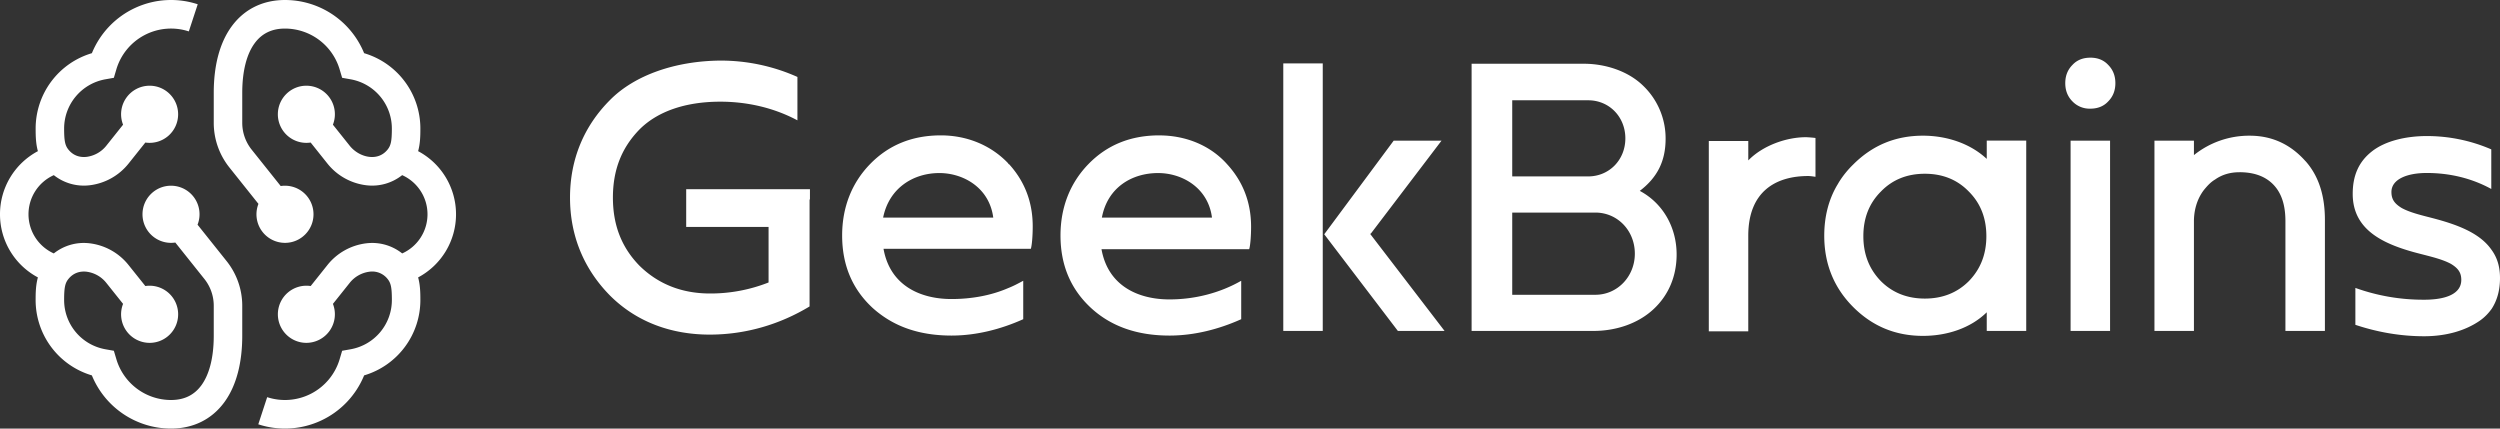 <svg width="140" height="24" fill="none" xmlns="http://www.w3.org/2000/svg"><rect width="100%" height="100%" fill="#333333" stroke="none"/><path d="M64.916 7.581c-1.595 0-2.913.533-3.955 1.599-1.02 1.044-1.573 2.408-1.573 4.007 0 1.662.574 3.005 1.7 4.05 1.128 1.043 2.595 1.555 4.402 1.555 1.403 0 2.785-.362 4.018-.917v-2.152c-1.19.682-2.594 1.044-4.018 1.044-1.765 0-3.444-.767-3.806-2.813h8.27c.064-.192.107-.746.107-1.258 0-1.023-.255-2.301-1.319-3.474-.935-1.065-2.317-1.64-3.826-1.64zm-.064 2.11c1.36 0 2.806.832 3.019 2.494h-6.166c.32-1.705 1.701-2.494 3.147-2.494zm36.283-2.008c-1.105 0-2.424.47-3.231 1.3V7.896h-2.211v10.657h2.21v-5.35c0-2.493 1.553-3.346 3.36-3.346.106 0 .255.022.404.043V7.726a6.472 6.472 0 00-.532-.043zm-24.364 5.393l3.955-5.2h-2.679l-3.89 5.243 4.124 5.413h2.615l-4.167-5.434.042-.022zM74.074 3.55h-2.21v14.982h2.21V3.55zm-28.717 7.622v-.575h-6.93v2.11h4.613v3.111a8.857 8.857 0 01-3.274.618c-1.595 0-2.913-.533-3.955-1.556-.978-1.001-1.488-2.237-1.488-3.815 0-1.556.49-2.792 1.488-3.815 1-1.001 2.552-1.556 4.529-1.556 1.552 0 3.04.363 4.316 1.045v-2.43a10.523 10.523 0 00-4.316-.916c-2.509.02-4.805.81-6.187 2.216-1.446 1.45-2.232 3.304-2.232 5.456 0 2.153.786 4.007 2.232 5.478 1.446 1.45 3.38 2.195 5.592 2.195 2.02 0 3.933-.575 5.591-1.577v-5.99h.021zM56.45 9.137c-.957-1.002-2.296-1.556-3.763-1.556-1.594 0-2.912.533-3.954 1.599-1.02 1.044-1.573 2.408-1.573 4.007 0 1.662.574 3.005 1.7 4.05a5.8 5.8 0 001.106.788c.935.511 2.04.767 3.316.767 1.404 0 2.786-.362 4.019-.917v-2.152c-.277.149-.553.298-.83.405-.977.426-2.083.618-3.188.618-1.765 0-3.445-.767-3.806-2.813h8.249c.064-.192.106-.746.106-1.258 0-1.023-.255-2.302-1.318-3.474-.021 0-.043-.021-.064-.064zm-.829 3.048h-6.166c.34-1.684 1.723-2.494 3.147-2.494 1.36 0 2.806.832 3.02 2.494zm62.543-4.309h-2.211v10.656h2.211V7.876zm-1.105-4.646c-.405 0-.744.127-1 .404-.276.277-.404.618-.404 1.023 0 .405.128.746.404 1.023a1.33 1.33 0 001 .405c.403 0 .743-.128.999-.405.275-.277.403-.618.403-1.023 0-.405-.128-.746-.403-1.023-.256-.277-.596-.405-.999-.405zM140 15.57c0-.661-.17-1.172-.488-1.599-.66-.938-1.935-1.406-3.338-1.769-.575-.149-1.212-.298-1.68-.554-.382-.234-.574-.469-.574-.895 0-.725.893-1.066 1.977-1.066 1.297 0 2.53.299 3.615.896V8.365a9.07 9.07 0 00-3.615-.746c-1.127 0-2.296.256-3.061.852-.766.597-1.084 1.386-1.084 2.388 0 2.067 1.785 2.856 3.826 3.367.574.15 1.212.298 1.68.554.382.235.574.469.574.895 0 .746-.787 1.109-2.084 1.109a11.21 11.21 0 01-3.847-.661v2.067c1.212.405 2.508.64 3.847.64 1.212 0 2.296-.299 3.125-.874.277-.192.49-.426.66-.66.318-.491.467-1.067.467-1.727zm-48.172-4.881c.978-.746 1.446-1.662 1.446-2.92a4.081 4.081 0 00-1.297-3.005c-.83-.789-2.084-1.194-3.274-1.194H82.41v14.962h6.825c1.254 0 2.487-.405 3.359-1.215.85-.788 1.297-1.854 1.297-3.069 0-1.492-.745-2.856-2.063-3.559zm-7.143-5.073h4.252c1.19 0 2.083.938 2.083 2.132 0 1.215-.914 2.131-2.083 2.131h-4.252V5.616zm4.656 10.892h-4.656v-4.604h4.656c1.233 0 2.21 1.002 2.21 2.302 0 1.279-.977 2.302-2.21 2.302zm36.07-6.864c1.021 0 1.679.363 2.084.917.404.554.489 1.257.489 1.833v6.138h2.211V12.31c0-1.3-.319-2.409-1.063-3.261l-.042-.043c-.745-.831-1.744-1.407-3.105-1.407a4.936 4.936 0 00-3.125 1.087v-.81h-2.211v10.657h2.211v-6.138c0-.576.149-1.215.553-1.748.191-.234.382-.448.637-.597.362-.255.808-.405 1.361-.405zm-14.153-.746c-.936-.873-2.254-1.3-3.572-1.3-1.531 0-2.828.533-3.912 1.62a5.234 5.234 0 00-.765.938c-.043.064-.085.15-.128.213-.489.831-.723 1.79-.723 2.835 0 1.556.532 2.898 1.616 3.985 1.084 1.087 2.381 1.62 3.912 1.62 1.339 0 2.658-.426 3.572-1.321v1.044h2.211V7.875h-2.211v1.023zm-1 6.842c-.658.66-1.488.98-2.466.98-.978 0-1.807-.32-2.466-.98-.659-.682-.978-1.513-.978-2.515 0-1.002.319-1.833.978-2.494.659-.682 1.488-1.001 2.466-1.001.978 0 1.808.32 2.466 1.001.659.661.978 1.492.978 2.494 0 1.002-.319 1.833-.978 2.515zM14.26 2.423c-.414.565-.694 1.476-.694 2.777v1.678c0 .544.185 1.073.525 1.499l1.629 2.041A1.598 1.598 0 0117.556 12c0 .884-.714 1.6-1.596 1.6a1.598 1.598 0 01-1.487-2.183l-1.628-2.04a4.006 4.006 0 01-.875-2.5V5.2c0-1.5.319-2.788 1.003-3.723C13.68.51 14.723 0 15.96 0a4.789 4.789 0 014.431 2.978 4.4 4.4 0 013.15 4.222c0 .404-.008.836-.126 1.265A4 4 0 0125.537 12a4 4 0 01-2.122 3.535c.118.43.126.86.126 1.265a4.4 4.4 0 01-3.15 4.222 4.79 4.79 0 01-5.927 2.739l.498-1.52a3.195 3.195 0 004.058-2.125l.14-.473.485-.086a2.8 2.8 0 002.3-2.757c0-.696-.053-.95-.246-1.185a1.095 1.095 0 00-1.005-.4 1.692 1.692 0 00-1.112.627l-.938 1.175a1.601 1.601 0 01-1.487 2.183 1.598 1.598 0 01-1.596-1.6 1.598 1.598 0 011.837-1.582l.938-1.176a3.285 3.285 0 012.189-1.218 2.7 2.7 0 011.998.568A2.402 2.402 0 0023.94 12c0-.976-.583-1.818-1.419-2.192a2.7 2.7 0 01-1.997.568 3.286 3.286 0 01-2.19-1.219l-.937-1.175A1.598 1.598 0 0115.56 6.4c0-.884.715-1.6 1.596-1.6a1.598 1.598 0 011.487 2.183l.938 1.175c.287.36.708.584 1.112.627.386.041.741-.079 1.005-.4.193-.235.246-.49.246-1.185a2.8 2.8 0 00-2.3-2.757l-.484-.086-.141-.473A3.195 3.195 0 0015.96 1.6c-.757 0-1.31.29-1.7.823z" fill="#fff"/><path d="M6.892 17.017A1.598 1.598 0 008.38 19.2c.882 0 1.596-.716 1.596-1.6a1.598 1.598 0 00-1.836-1.582l-.94-1.175a3.286 3.286 0 00-2.189-1.219 2.7 2.7 0 00-1.998.568A2.401 2.401 0 011.596 12a2.4 2.4 0 011.418-2.192 2.7 2.7 0 001.998.568 3.285 3.285 0 002.189-1.218l.938-1.176A1.598 1.598 0 009.975 6.4c0-.884-.714-1.6-1.596-1.6a1.598 1.598 0 00-1.487 2.183l-.937 1.175a1.69 1.69 0 01-1.112.627c-.386.041-.742-.079-1.005-.4-.193-.235-.247-.49-.247-1.185a2.8 2.8 0 012.3-2.757l.485-.086.14-.473a3.195 3.195 0 014.058-2.125l.499-1.52a4.789 4.789 0 00-5.927 2.739A4.4 4.4 0 001.996 7.2c0 .404.007.836.126 1.265A4 4 0 000 12a4 4 0 002.122 3.535c-.119.43-.127.86-.127 1.265a4.4 4.4 0 003.15 4.222A4.79 4.79 0 009.576 24c1.238 0 2.28-.51 2.988-1.477.684-.935 1.002-2.224 1.002-3.723v-1.678c0-.908-.308-1.789-.874-2.498l-1.629-2.041A1.598 1.598 0 009.576 10.4c-.881 0-1.596.716-1.596 1.6a1.598 1.598 0 001.837 1.582l1.629 2.041c.34.426.524.955.524 1.5V18.8c0 1.3-.28 2.212-.693 2.777-.39.533-.943.823-1.7.823a3.195 3.195 0 01-3.06-2.284l-.141-.473-.485-.086a2.8 2.8 0 01-2.3-2.757c0-.696.054-.95.247-1.185.263-.321.619-.441 1.005-.4a1.69 1.69 0 011.111.627l.938 1.175z" fill="#fff"/></svg>